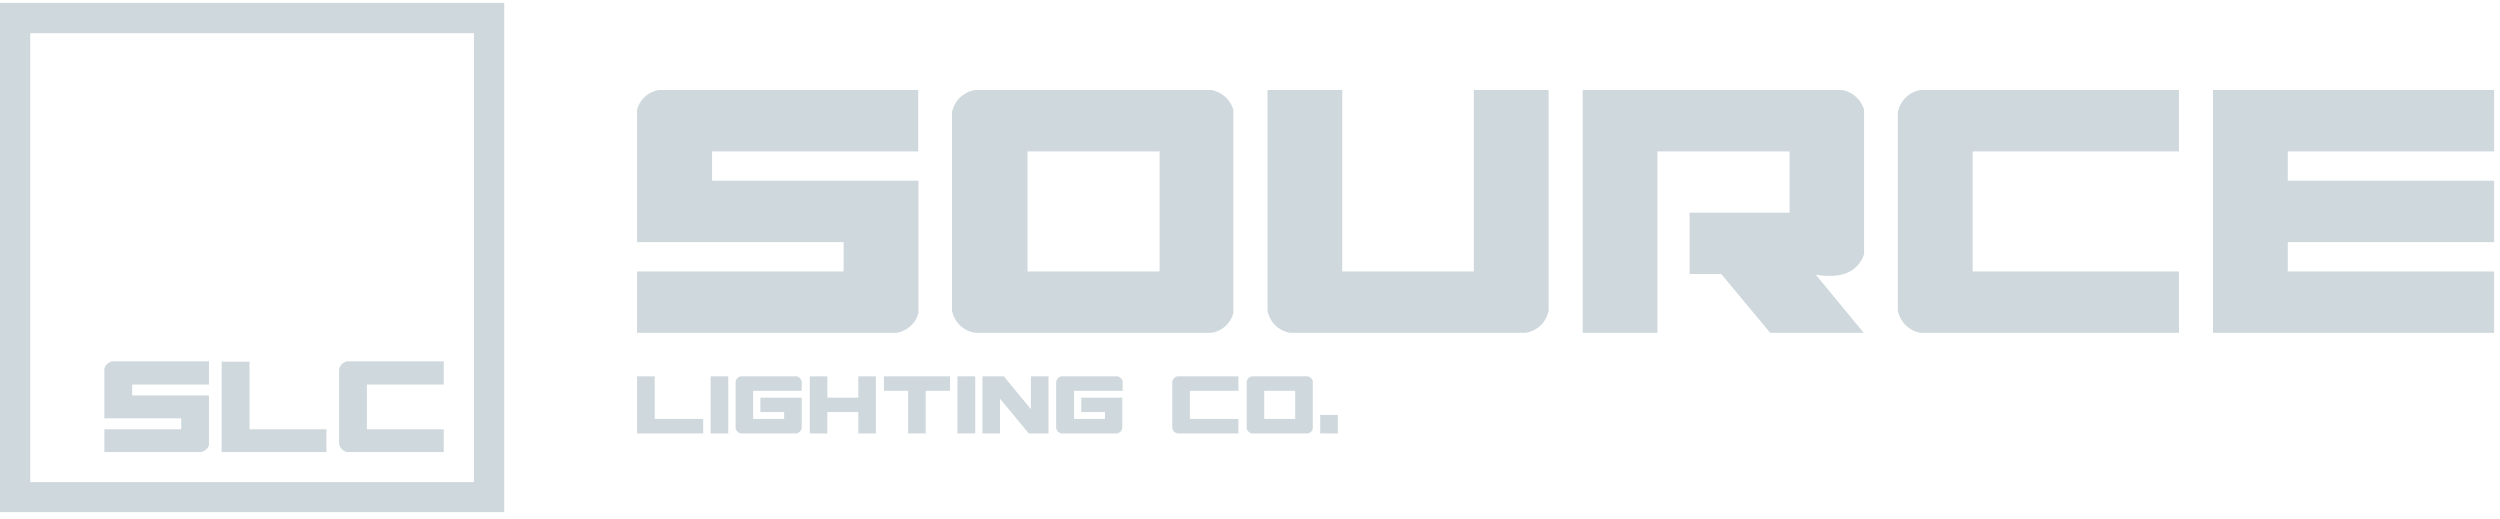 <svg id="Layer_1" data-name="Layer 1" xmlns="http://www.w3.org/2000/svg" width="323" height="67" viewBox="0 0 323 67"><defs><style>.cls-1{fill:#cfd8dc;}.cls-2{fill:#cfd8dc;}</style></defs><title>source</title><path class="cls-1" d="M27,57.46V51.09H17.08V49.68H27v-3H14.54a1.29,1.29,0,0,0-1.06,1v6.37h9.93v1.41H13.48v2.95H25.94A1.29,1.29,0,0,0,27,57.46Zm15.17-2H32.24V46.73h-3.6V58.41H42.17Zm2.72,2.95H57.33V55.46H47.4V49.68h9.93v-3H44.89a1.32,1.32,0,0,0-1.08,1.08v9.53A1.32,1.32,0,0,0,44.89,58.41ZM0,.37v65.8H65.15V.37ZM61.24,62.29H3.91v-58H61.24Z"/><path class="cls-2" d="M85.14,11.63h33.49v7.93H92v3.79h26.66V40.44A3.47,3.47,0,0,1,115.78,43H82.31V35.07H109V31.28H82.31V14.19A3.47,3.47,0,0,1,85.14,11.63Z"/><path class="cls-2" d="M126,11.63H156.5a3.64,3.64,0,0,1,2.85,2.56V40.44A3.47,3.47,0,0,1,156.5,43H126A3.58,3.58,0,0,1,123,40.12V14.53A3.6,3.6,0,0,1,126,11.63Zm6.75,7.93V35.07h17.07V19.56Z"/><path class="cls-2" d="M163.76,11.63h9.66V35.07h17V11.63h9.66V40.12A3.59,3.59,0,0,1,197.14,43H166.67a3.58,3.58,0,0,1-2.91-2.89Z"/><path class="cls-2" d="M204.48,11.63H238a3.63,3.63,0,0,1,2.84,2.56V32.85q-1.24,3.46-6.24,2.64L240.79,43H228.71l-6.33-7.6H218.3V27.48h12.91V19.56H214.14V43h-9.66Z"/><path class="cls-2" d="M248.11,11.63h33.41v7.93H254.86V35.07h26.66V43H248.11a3.61,3.61,0,0,1-2.91-2.89V14.53A3.6,3.6,0,0,1,248.11,11.63Z"/><path class="cls-2" d="M285.92,11.63h36.32v7.93H295.58v3.79h26.66v7.93H295.58v3.79h26.66V43H285.92Z"/><path class="cls-2" d="M82.31,48.62h2.28v5.51h6.26V56H82.31Z"/><path class="cls-2" d="M91.81,48.62h2.28V56H91.81Z"/><path class="cls-2" d="M95.73,48.62h7.16a.85.85,0,0,1,.69.68v1.19H97.31v3.64h4v-.89H98.24V51.38h5.34v3.94a.84.84,0,0,1-.69.68H95.73a.85.85,0,0,1-.69-.68v-6A.85.85,0,0,1,95.73,48.62Z"/><path class="cls-2" d="M104.62,48.62h2.27v2.76h4V48.62h2.27V56h-2.27V53.24h-4V56h-2.27Z"/><path class="cls-2" d="M114.2,48.62h8.54v1.87H119.6V56h-2.27V50.49H114.2Z"/><path class="cls-2" d="M123.7,48.62H126V56H123.7Z"/><path class="cls-2" d="M126.93,48.62h2.76l3.5,4.24V48.62h2.28V56l-2.55,0-3.72-4.49V56h-2.27Z"/><path class="cls-2" d="M137.19,48.62h7.16a.85.85,0,0,1,.69.68v1.19h-6.27v3.64h4v-.89H139.7V51.38H145v3.94a.84.84,0,0,1-.69.68h-7.16a.85.85,0,0,1-.69-.68v-6A.85.85,0,0,1,137.19,48.62Z"/><path class="cls-2" d="M152.18,48.62H160v1.87h-6.27v3.64H160V56h-7.86a.83.83,0,0,1-.68-.68v-6A.85.85,0,0,1,152.18,48.62Z"/><path class="cls-2" d="M161.76,48.62h7.18a.87.87,0,0,1,.67.6V55.4a.81.81,0,0,1-.67.6h-7.18a.85.85,0,0,1-.69-.68v-6A.85.85,0,0,1,161.76,48.62Zm1.58,1.87v3.64h4V50.49Z"/><path class="cls-2" d="M170.57,53.61h2.28V56h-2.28Z"/></svg>
